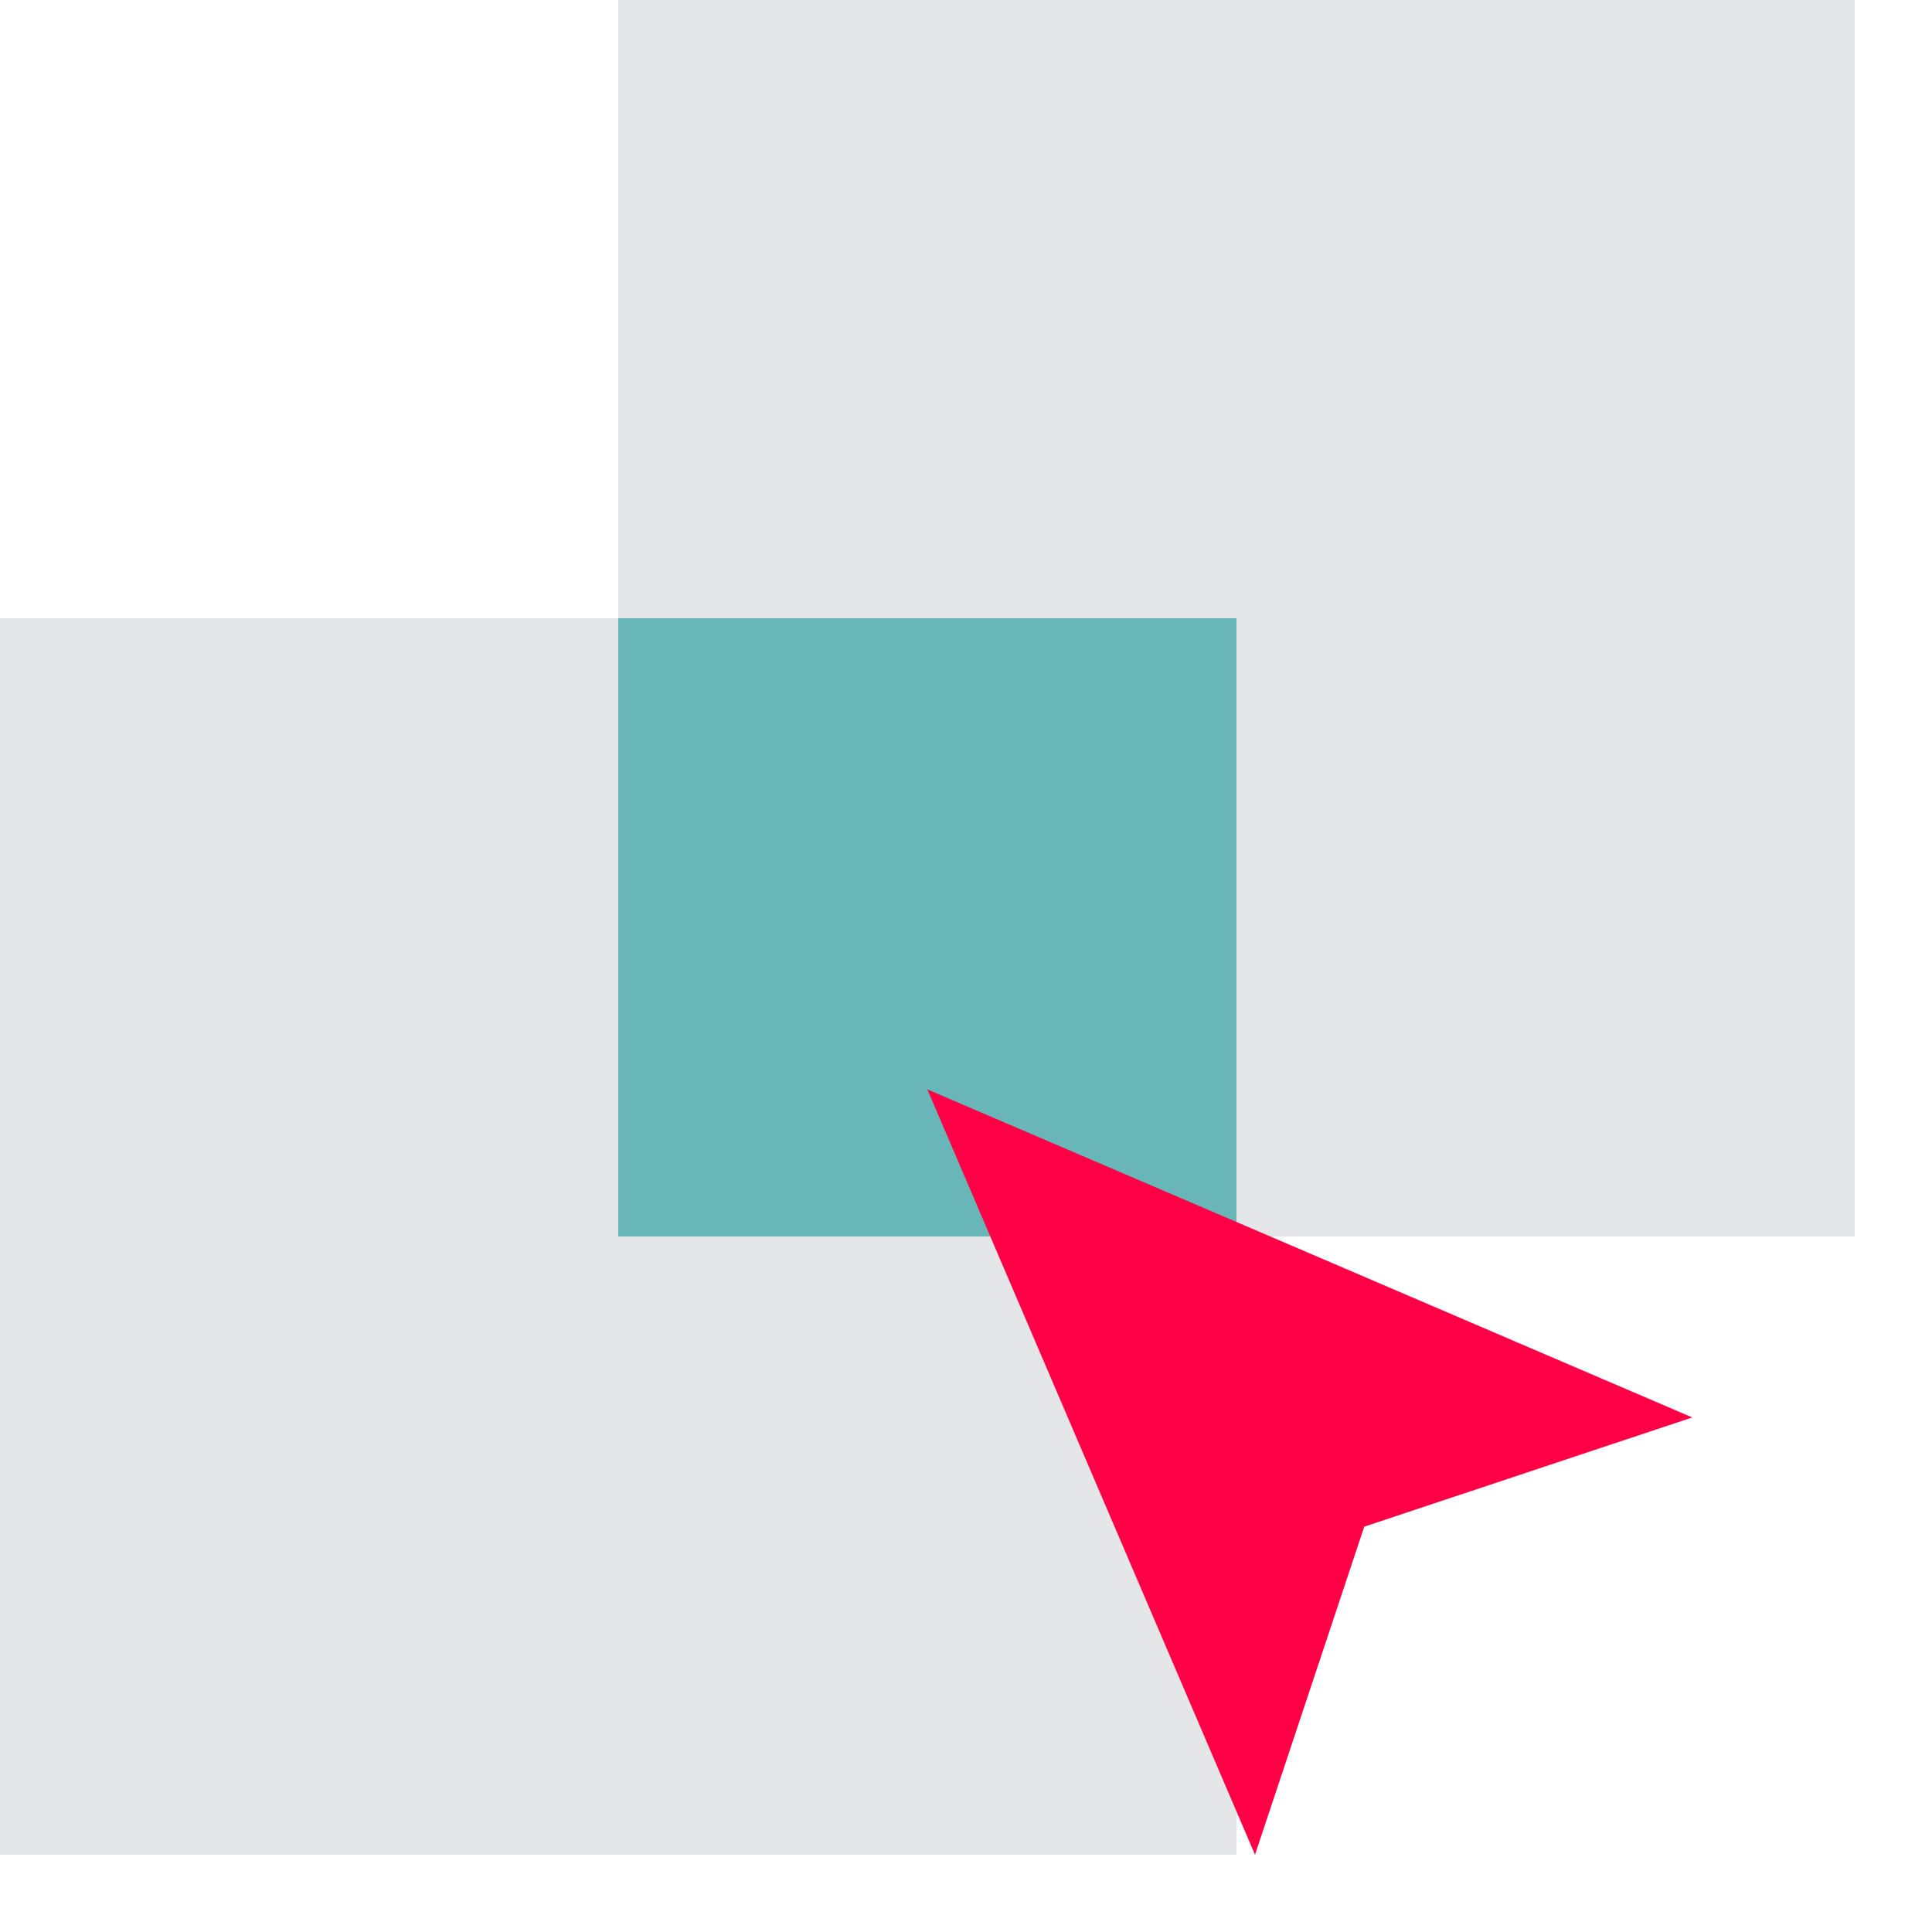 <svg xmlns="http://www.w3.org/2000/svg" xmlns:xlink="http://www.w3.org/1999/xlink" xmlns:serif="http://www.serif.com/" width="100%" height="100%" viewBox="0 0 24 24" xml:space="preserve" style="fill-rule:evenodd;clip-rule:evenodd;stroke-linejoin:round;stroke-miterlimit:2;">
    <g transform="matrix(1,0,0,1,-0.051,-4.382)">
        <rect x="0.051" y="12.062" width="15.36" height="15.36" style="fill:rgb(229,230,231);fill-rule:nonzero;"></rect>
        <rect x="7.731" y="4.382" width="15.36" height="15.36" style="fill:rgb(229,230,231);fill-rule:nonzero;"></rect>
        <rect x="7.731" y="12.062" width="7.68" height="7.68" style="fill:rgb(105,182,184);fill-rule:nonzero;"></rect>
        <path d="M11.571,17.916L15.641,27.422L16.998,23.347L21.073,21.99L11.571,17.915L11.571,17.916Z" style="fill:rgb(255,0,71);fill-rule:nonzero;"></path>
    </g>
</svg>